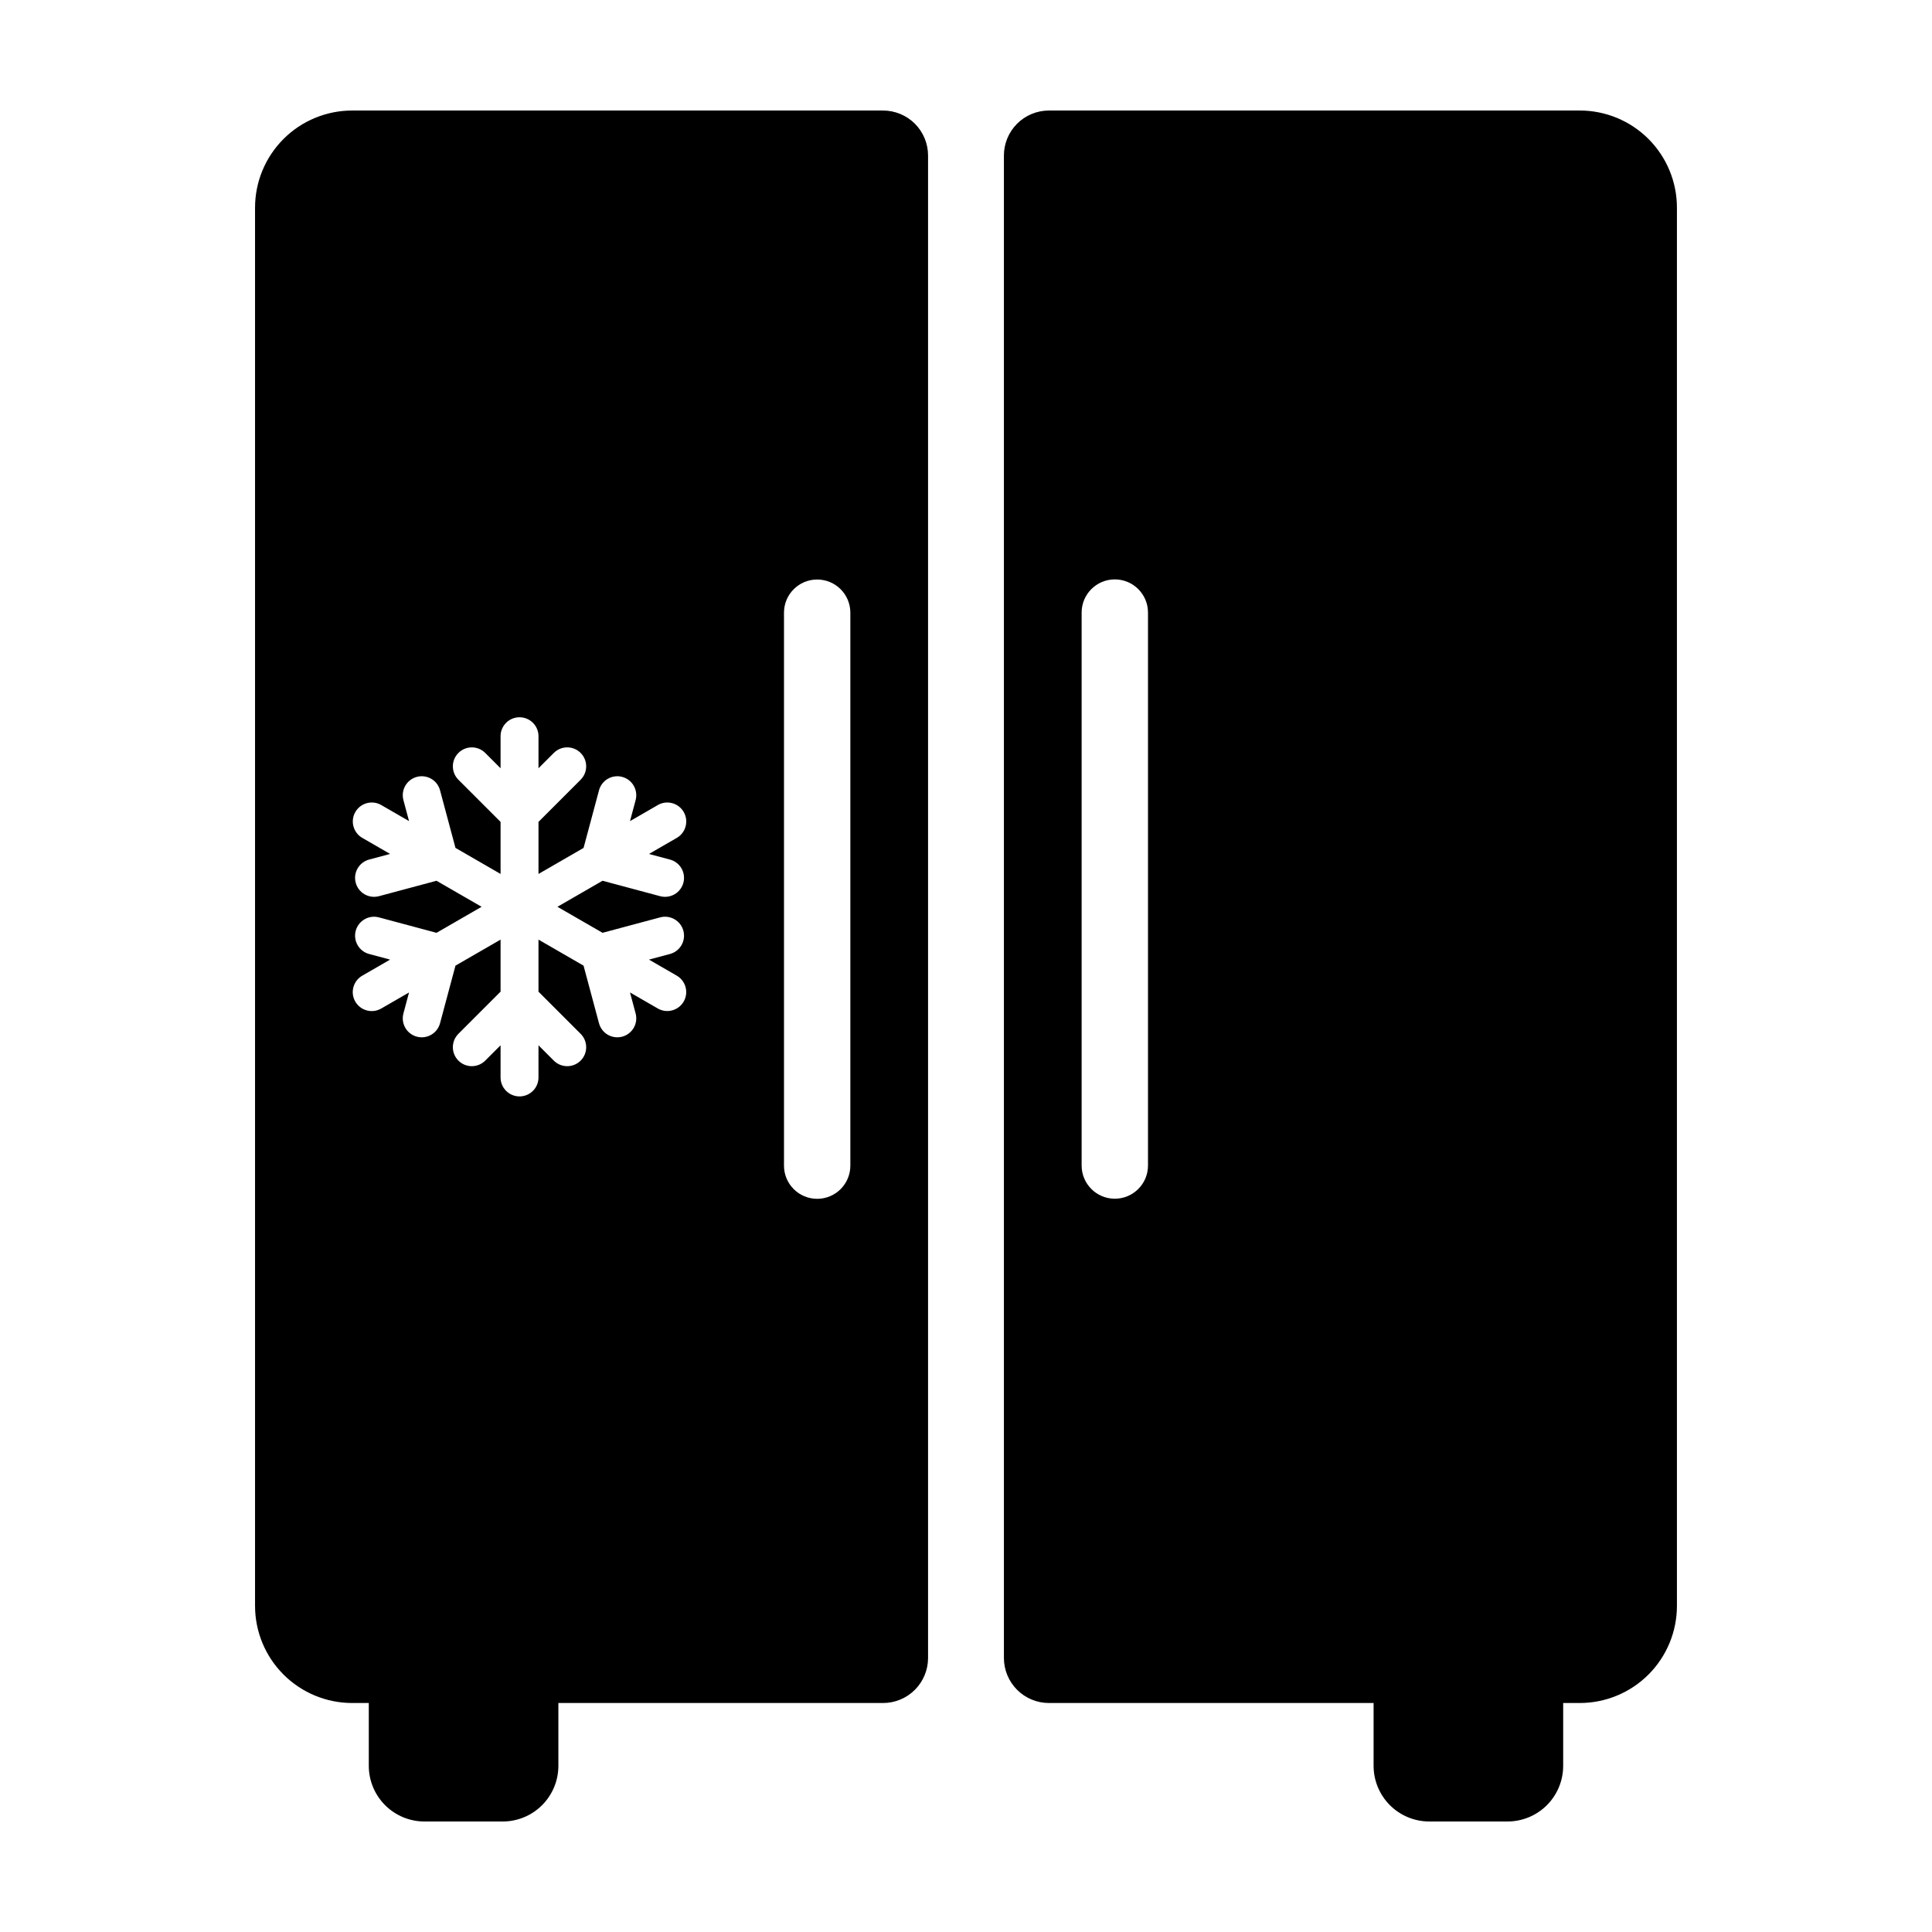 <?xml version="1.0" encoding="UTF-8"?>
<!-- Uploaded to: ICON Repo, www.svgrepo.com, Generator: ICON Repo Mixer Tools -->
<svg fill="#000000" width="800px" height="800px" version="1.1" viewBox="144 144 512 512" xmlns="http://www.w3.org/2000/svg">
 <g>
  <path d="m562.66 173.29h-140.68c-3.164 0-6.199 1.258-8.438 3.492-2.238 2.238-3.496 5.273-3.496 8.438v398.16c0 3.164 1.258 6.199 3.496 8.438 2.238 2.238 5.273 3.496 8.438 3.496h86.035v16.645-0.004c0 3.914 1.559 7.668 4.324 10.438 2.769 2.766 6.523 4.32 10.438 4.32h20.723c3.914 0 7.668-1.555 10.438-4.32 2.766-2.769 4.32-6.523 4.32-10.438v-16.641h4.398c6.828 0 13.379-2.715 18.207-7.543s7.539-11.379 7.539-18.207v-370.53c0-6.828-2.711-13.375-7.539-18.207-4.828-4.828-11.379-7.539-18.207-7.539zm-114.43 279.59c0 4.856-3.938 8.793-8.793 8.793s-8.793-3.938-8.793-8.793v-146.54c0-4.856 3.938-8.793 8.793-8.793s8.793 3.938 8.793 8.793z"/>
  <path d="m378.02 173.29h-140.68c-6.832 0-13.379 2.711-18.207 7.539-4.832 4.832-7.543 11.379-7.543 18.207v370.53c0 6.828 2.711 13.379 7.543 18.207 4.828 4.828 11.375 7.543 18.207 7.543h4.394v16.645-0.004c0 3.914 1.555 7.668 4.324 10.438 2.766 2.766 6.519 4.32 10.434 4.32h20.727c3.914 0 7.668-1.555 10.434-4.32 2.769-2.769 4.324-6.523 4.324-10.438v-16.641h86.039c3.164 0 6.199-1.258 8.438-3.496 2.234-2.238 3.492-5.273 3.492-8.438v-398.16c0-3.164-1.258-6.199-3.492-8.438-2.238-2.234-5.273-3.492-8.438-3.492zm-56.484 198.5c1.289 0.344 2.391 1.184 3.062 2.34 0.668 1.152 0.852 2.527 0.504 3.816-0.344 1.289-1.188 2.391-2.348 3.055-1.156 0.664-2.531 0.844-3.82 0.496l-15.258-4.086-11.949 6.898 11.953 6.894 15.258-4.086h-0.004c1.289-0.348 2.664-0.172 3.82 0.496 1.16 0.664 2.004 1.762 2.348 3.051 0.348 1.293 0.164 2.664-0.504 3.82-0.672 1.156-1.773 1.996-3.062 2.336l-5.551 1.488 7.367 4.254c2.398 1.391 3.215 4.461 1.832 6.859-1.387 2.398-4.453 3.227-6.856 1.844l-7.371-4.254 1.488 5.555v-0.004c0.348 1.289 0.168 2.664-0.496 3.82-0.668 1.156-1.766 2-3.055 2.344-1.289 0.348-2.66 0.164-3.816-0.504-1.156-0.668-1.996-1.77-2.34-3.059l-4.09-15.258-11.945-6.898v13.797l11.168 11.168c1.965 1.965 1.965 5.144 0 7.106-1.961 1.961-5.141 1.961-7.106 0l-4.062-4.062v8.508h0.004c0.004 1.336-0.523 2.617-1.469 3.562-0.941 0.945-2.223 1.477-3.559 1.477-1.336 0-2.613-0.531-3.559-1.477-0.941-0.945-1.469-2.227-1.465-3.562v-8.512l-4.066 4.066c-1.961 1.961-5.144 1.961-7.106 0-1.961-1.961-1.961-5.144 0-7.106l11.172-11.172v-13.793l-11.953 6.902-4.086 15.254c-0.344 1.289-1.184 2.391-2.34 3.059-1.152 0.668-2.527 0.852-3.816 0.504-1.285-0.344-2.387-1.188-3.051-2.344-0.668-1.156-0.844-2.531-0.496-3.816l1.484-5.551-7.363 4.254v-0.004c-1.156 0.672-2.527 0.855-3.82 0.512-1.289-0.344-2.391-1.188-3.059-2.344s-0.848-2.531-0.5-3.82c0.348-1.289 1.195-2.387 2.356-3.051l7.367-4.254-5.551-1.488c-2.68-0.715-4.273-3.473-3.555-6.152 0.719-2.68 3.473-4.269 6.152-3.551l15.254 4.09 11.949-6.898-11.949-6.898-15.254 4.09v-0.004c-2.68 0.715-5.434-0.875-6.152-3.555-0.719-2.68 0.875-5.434 3.555-6.152l5.551-1.488-7.367-4.254v0.004c-2.402-1.391-3.227-4.461-1.84-6.867 1.387-2.402 4.461-3.227 6.863-1.84l7.363 4.254-1.484-5.551c-0.348-1.289-0.172-2.66 0.496-3.82 0.664-1.156 1.762-2 3.051-2.344 1.289-0.348 2.664-0.164 3.82 0.504 1.152 0.668 1.996 1.77 2.336 3.059l4.086 15.254 11.953 6.902v-13.793l-11.172-11.172c-1.961-1.961-1.961-5.141 0-7.102 1.961-1.965 5.144-1.965 7.106 0l4.066 4.066v-8.512c0.008-2.769 2.258-5.008 5.023-5.008 2.769 0 5.016 2.238 5.027 5.008v8.508l4.062-4.062c1.961-1.965 5.141-1.965 7.102 0 1.965 1.961 1.965 5.141 0 7.102l-11.164 11.172v13.797l11.945-6.898 4.09-15.258h-0.004c0.344-1.293 1.184-2.394 2.34-3.062 1.156-0.668 2.527-0.852 3.816-0.504 1.289 0.344 2.387 1.188 3.055 2.348 0.664 1.156 0.844 2.527 0.496 3.816l-1.488 5.555 7.371-4.254v-0.004c2.402-1.387 5.477-0.562 6.863 1.84 1.387 2.406 0.562 5.481-1.84 6.867l-7.367 4.254zm47.816 81.094v0.004c0.004 2.336-0.918 4.574-2.566 6.231-1.652 1.652-3.891 2.582-6.227 2.582-2.336 0-4.574-0.93-6.223-2.582-1.652-1.656-2.574-3.894-2.57-6.231v-146.54c0.012-4.848 3.945-8.77 8.793-8.77s8.781 3.922 8.793 8.77z"/>
 </g>
</svg>